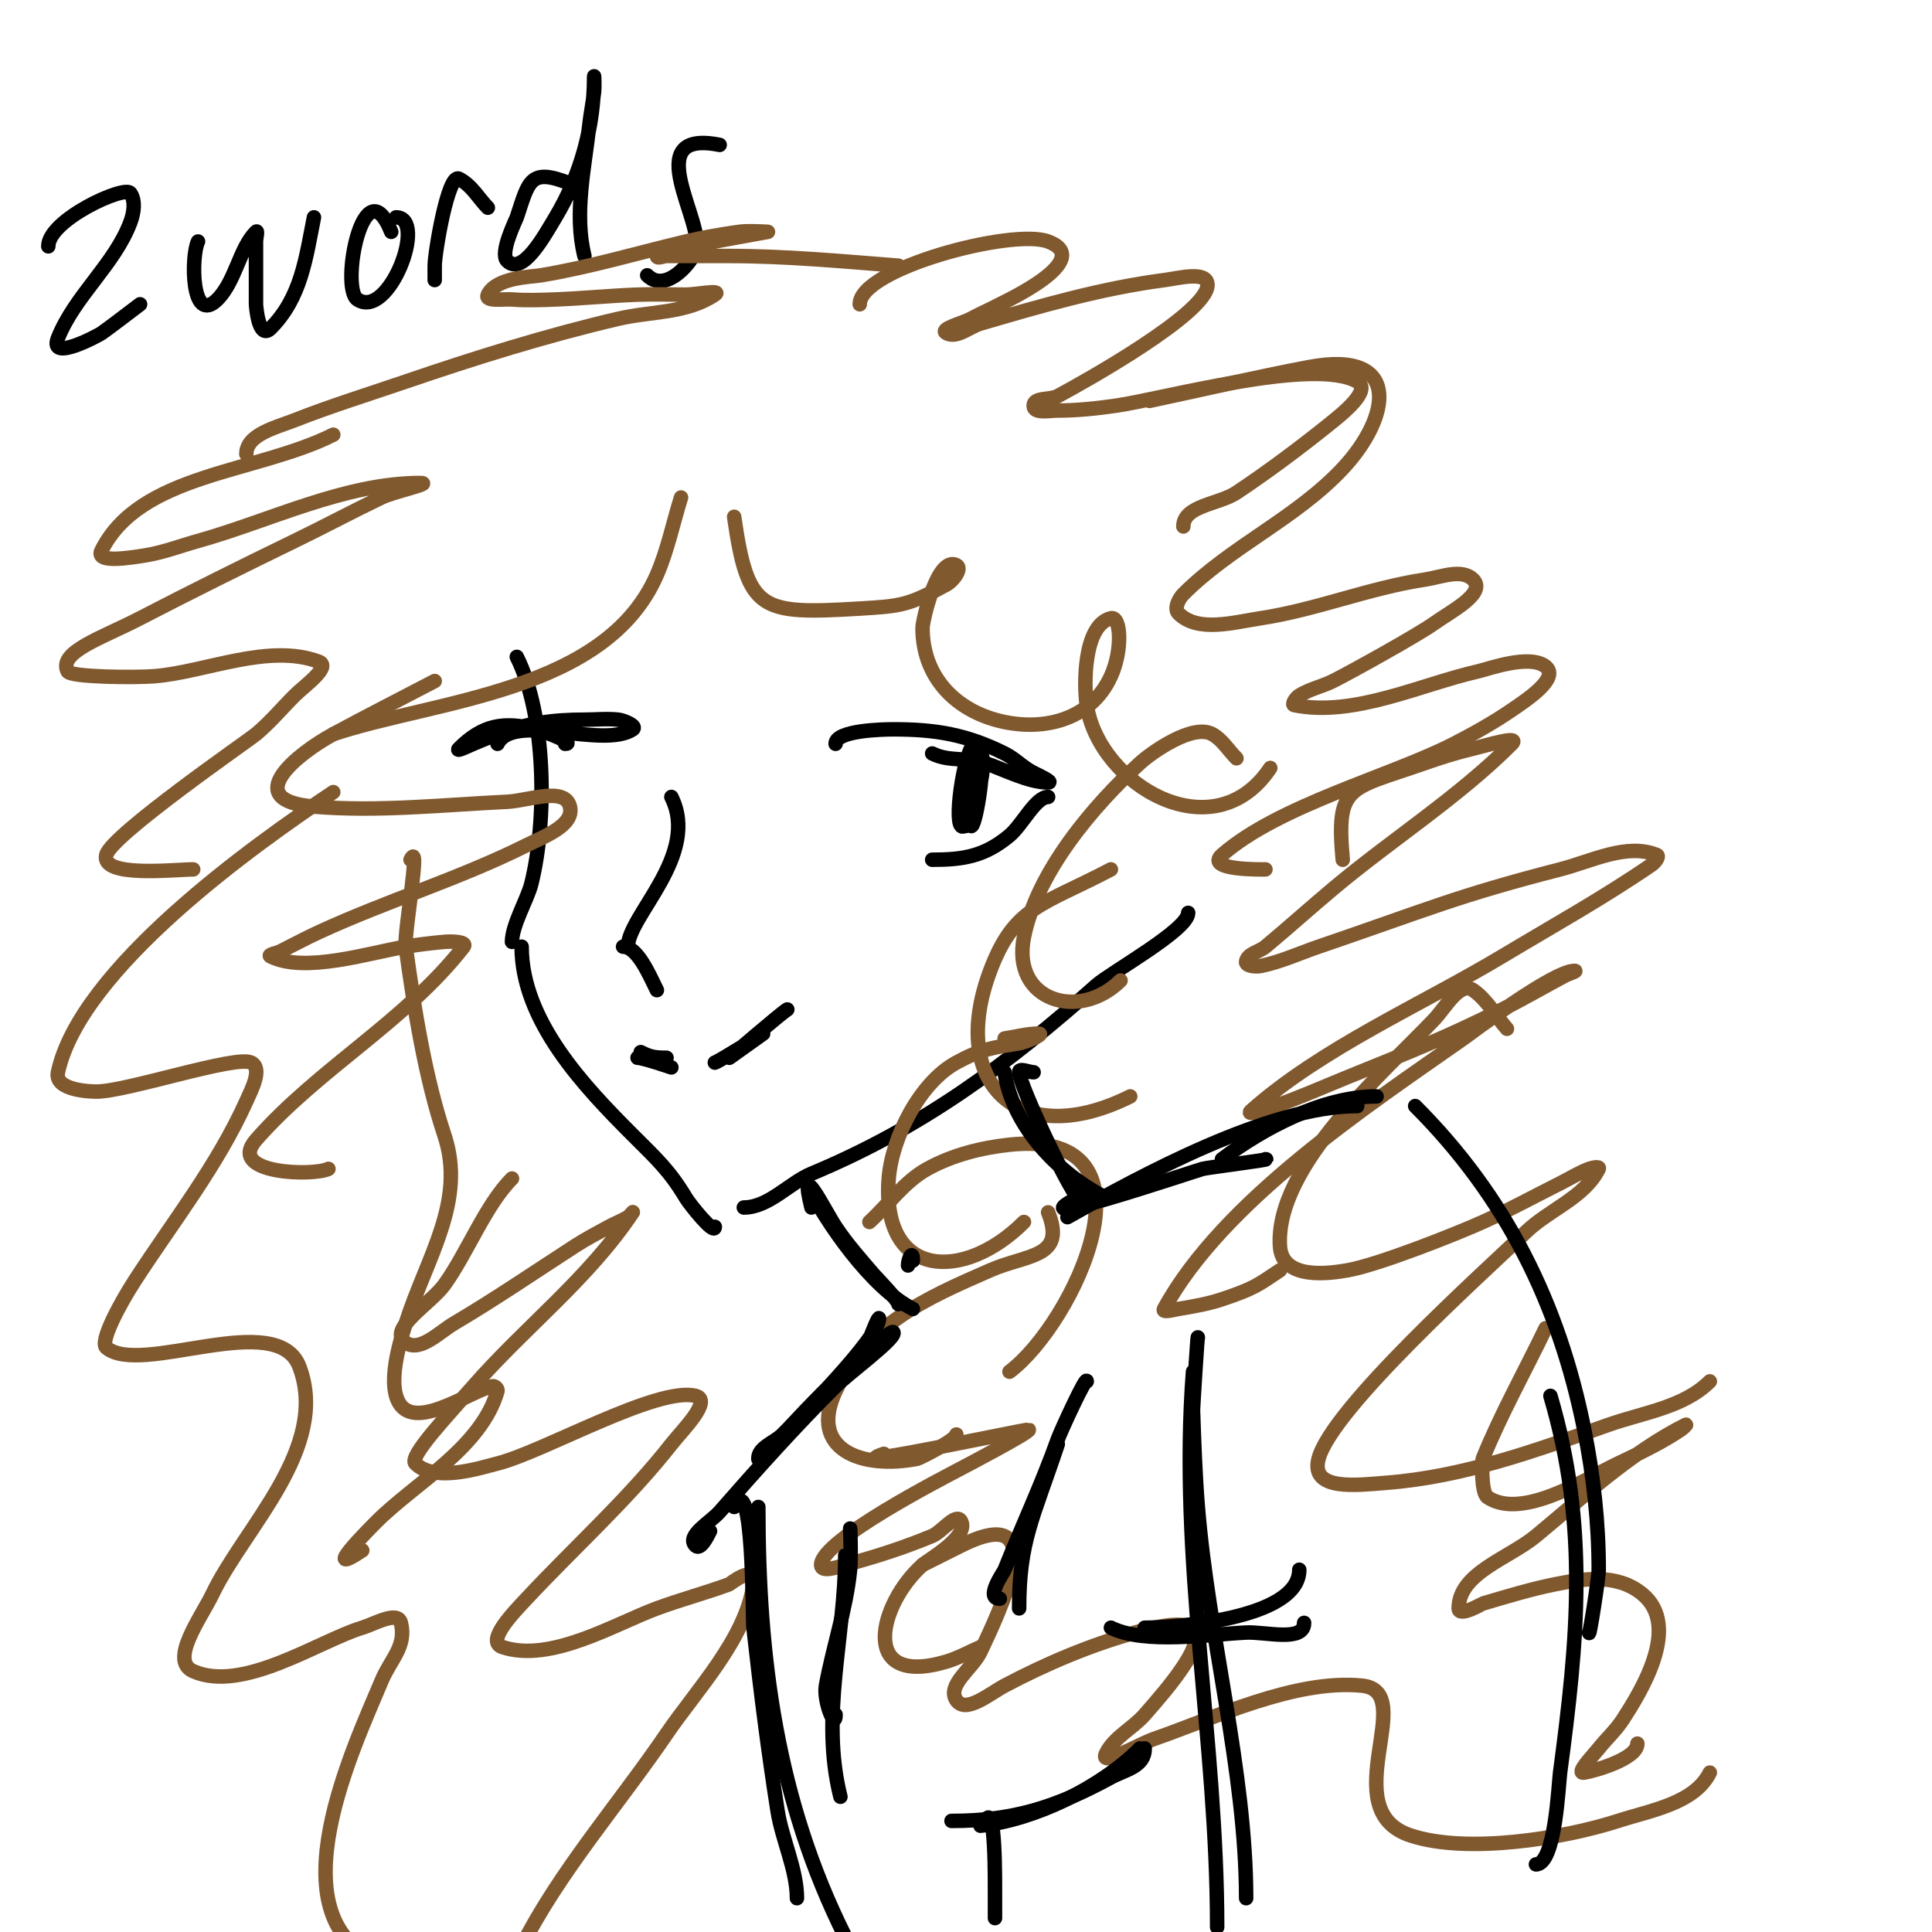 <svg viewBox='0 0 400 400' version='1.1' xmlns='http://www.w3.org/2000/svg' xmlns:xlink='http://www.w3.org/1999/xlink'><g fill='none' stroke='#000000' stroke-width='3' stroke-linecap='round' stroke-linejoin='round'><path d='M10,51c0,-5.478 15.857,-12.715 17,-11c1.109,1.664 0.702,4.127 0,6c-3.287,8.765 -11.471,15.177 -15,24c-2.051,5.128 8.545,-0.675 9,-1c2.712,-1.937 5.333,-4 8,-6'/><path d='M41,50c-1.451,2.901 -1.485,17.485 4,12c3.78,-3.78 4.547,-10.547 8,-14c0.471,-0.471 0,1.333 0,2c0,4.333 0,8.667 0,13c0,0.176 0.502,7.498 3,5c6.381,-6.381 7.325,-14.625 9,-23'/><path d='M81,48c-5.673,-14.183 -10.634,11.578 -7,14c6.499,4.332 14.602,-17 8,-17'/><path d='M90,56c0,3.267 0,2.267 0,-1c0,-2.648 2.76,-19.12 5,-18c2.659,1.329 4.184,4.184 6,6'/><path d='M118,38c-8.343,-3.337 -8.515,-0.456 -11,7c-0.174,0.521 -3.612,7.388 -2,9c3.171,3.171 7.693,-5.155 10,-9c5.214,-8.689 8,-18.774 8,-29c0,-1 0.11,2.006 0,3c-0.26,2.343 -0.74,4.657 -1,7c-0.977,8.793 -3.178,18.287 -1,27'/><path d='M149,30c-17.113,-3.423 -2.655,16.528 -5,22c-1.411,3.292 -6.496,8.504 -10,5'/><path d='M107,136c6.135,12.27 6.259,33.963 3,47c-0.797,3.187 -4,8.531 -4,12'/><path d='M108,196c0,15.368 12.962,28.962 23,39c4.994,4.994 7.591,7.318 11,13c0.806,1.343 6,7.848 6,6'/><path d='M154,250c5.148,0 9.461,-5.109 14,-7c22.884,-9.535 40.555,-22.604 59,-39c2.999,-2.665 19,-11.498 19,-15'/><path d='M139,165c6.024,12.049 -9,24.617 -9,31'/><path d='M129,196c3.002,0 5.476,5.951 7,9'/><path d='M132,219c1.169,0 7,2 7,2c0,0 -8.082,-4.041 -6,-3c1.721,0.861 2.831,1 5,1'/><path d='M148,220c0.801,-0.2 10,-6 10,-6l-7,5c0,0 10.68,-9.208 12,-10'/><path d='M173,154c0,-2.787 9.709,-3 12,-3c8.709,0 15.143,1.072 23,5c2.294,1.147 3.706,2.853 6,4c1.075,0.537 4.202,2 3,2c-4.111,0 -9.203,-2.734 -13,-4c-3.815,-1.272 -7.484,-0.242 -11,-2'/><path d='M217,165c-2.596,0 -5.344,5.787 -8,8c-5.171,4.309 -9.571,5 -16,5'/><path d='M201,157c0,0.984 -1,14 -1,14c0,0 0.764,-1.293 1,-2c0.738,-2.214 -0.384,-4.698 0,-7c0.963,-5.78 1.752,-8 1,-8c-2.095,0 -4.542,15.458 -3,17c1.697,1.697 5.96,-13.04 4,-15c-1.305,-1.305 -3.62,13.38 -2,15c0.87,0.87 2.987,-12.025 2,-14c-0.448,-0.896 -2,0.15 -2,1'/><path d='M117,154c2.236,0 -3.831,-2.458 -6,-3c-6.722,-1.681 -11.056,-0.944 -16,4c-0.745,0.745 2.031,-0.585 3,-1c1.65,-0.707 3.313,-1.387 5,-2c6.22,-2.262 11.421,-3 18,-3c2.333,0 4.681,-0.258 7,0c1.194,0.133 4,1.333 3,2c-6.169,4.113 -24.689,-3.621 -28,3'/></g>
<g fill='none' stroke='#81592f' stroke-width='3' stroke-linecap='round' stroke-linejoin='round'><path d='M152,107c2.814,19.697 5.522,20.205 26,19c8.701,-0.512 10.115,-0.699 18,-5c1.309,-0.714 3.333,-3.333 2,-4c-3.935,-1.967 -7,11.492 -7,13c0,9.801 6.357,16.531 15,19c9.17,2.62 19.69,0.481 24,-9c2.466,-5.425 2.066,-12.517 0,-12c-5.7,1.425 -5.631,13.901 -5,18c2.533,16.463 26.27,30.595 38,13'/><path d='M256,157c-1.667,-1.667 -2.94,-3.855 -5,-5c-4.064,-2.258 -12.627,3.825 -15,6c-9.727,8.916 -21.312,22.561 -24,36c-2.661,13.303 11.522,17.478 20,9'/><path d='M230,180c-14.226,7.487 -19.97,7.586 -25,21c-8.798,23.461 6.133,37.434 29,26'/><path d='M208,215c2.333,-0.333 4.643,-1 7,-1c1.491,0 -2.53,1.755 -4,2c-5.358,0.893 -7.749,1.136 -13,4c-7.509,4.096 -13.343,15.457 -14,24c-1.594,20.722 15.471,21.529 28,9'/><path d='M180,253c4,-3.667 7.249,-8.379 12,-11c5.172,-2.853 11.127,-4.371 17,-5c32.591,-3.492 13.311,37.016 0,47'/><path d='M217,251c3.799,9.497 -4.279,8.622 -12,12c-13.396,5.861 -25.555,11.188 -32,25c-5.723,12.264 5.619,16.276 17,14c0.276,-0.055 8,-3.885 8,-5'/><path d='M183,301c-9.874,3.291 29.617,-5.191 30,-5c0.667,0.333 -13.465,7.714 -14,8c-3.383,1.804 -29,14.878 -29,20c0,1.667 3.39,0.429 5,0c6.111,-1.63 12.162,-3.567 18,-6c2.064,-0.86 5,-5 6,-3c1.608,3.216 -6.783,7.918 -8,9c-9.033,8.029 -13.396,25.519 5,20c2.432,-0.729 4.667,-2 7,-3'/><path d='M141,103c-1.667,5.333 -2.772,10.876 -5,16c-10.59,24.357 -45.745,25.915 -67,33'/><path d='M90,141c-7,3.667 -14.052,7.236 -21,11c-7.237,3.92 -19.679,13.693 -4,15c13.287,1.107 26.764,-0.37 40,-1c4.341,-0.207 11.946,-3.216 13,1c0.974,3.894 -5.41,6.205 -9,8c-13.811,6.906 -28.958,11.519 -43,18c-2.707,1.249 -5.333,2.667 -8,4c-0.667,0.333 -2.667,0.667 -2,1c7.108,3.554 20.445,-0.741 28,-2c2.651,-0.442 5.324,-0.757 8,-1c1.369,-0.124 4.844,-0.085 4,1c-11.972,15.393 -30.139,25.302 -43,40c-6.206,7.092 11.926,7.537 15,6'/><path d='M85,178c2.216,-4.431 -1.397,15.091 -1,18c1.699,12.461 3.984,26.951 8,39c4.578,13.735 -3.625,25.25 -8,39c-1.111,3.493 -4.149,13.064 -1,17c3.875,4.844 14.924,-3.321 19,-4c0.465,-0.077 1.129,0.547 1,1c-3.345,11.709 -17.045,19.045 -25,27c-1.054,1.054 -12.178,12.118 -3,6'/><path d='M178,63c0,-7.39 31.619,-15.768 39,-13c9.963,3.736 -9.137,12.536 -10,13c-1.969,1.06 -4.037,1.929 -6,3c-1.706,0.931 -6.738,2.131 -5,3c2.171,1.085 4.672,-1.315 7,-2c12.512,-3.68 25.013,-7.306 38,-9c2.993,-0.39 9,-2.018 9,1c0,5.843 -25.918,20.29 -31,23c-1.584,0.845 -5,0.205 -5,2c0,1.7 3.3,1 5,1c4.014,0 8.026,-0.432 12,-1c9.688,-1.384 41.075,-10.1 50,-5c3.131,1.789 -3.185,6.748 -6,9c-6.143,4.914 -12.454,9.636 -19,14c-3.616,2.411 -11,2.654 -11,7'/><path d='M238,83c11,-2.333 21.951,-4.91 33,-7c19.538,-3.696 16.786,10.561 7,21c-9.689,10.335 -23.062,16.062 -33,26c-0.972,0.972 -1.972,3.028 -1,4c4.014,4.014 11.388,1.85 17,1c11.511,-1.744 22.486,-6.273 34,-8c3.296,-0.494 7.643,-2.357 10,0c2.838,2.838 -4.746,6.65 -8,9c-3.368,2.432 -17.561,10.281 -21,12c-2.271,1.135 -4.847,1.655 -7,3c-0.632,0.395 -1.731,1.854 -1,2c12.355,2.471 26.164,-4.31 38,-7c2.144,-0.487 10.696,-3.643 14,-1c2.968,2.374 -3.863,6.854 -7,9c-3.822,2.615 -7.881,4.885 -12,7c-13.063,6.708 -36.237,12.707 -48,23c-3.693,3.231 8.316,3 9,3'/><path d='M278,178c-1.425,-15.671 1.229,-14.48 17,-20c3.285,-1.15 6.612,-2.203 10,-3c2.616,-0.616 9.9,-2.9 8,-1c-11.097,11.097 -24.991,19.912 -37,30c-4.706,3.953 -9.278,8.065 -14,12c-1.28,1.067 -3.596,1.383 -4,3c-0.256,1.023 1.966,1.207 3,1c4.134,-0.827 8.01,-2.638 12,-4c22.641,-7.731 28.596,-10.496 50,-16c6.529,-1.679 13.741,-5.504 20,-3c0.692,0.277 -0.386,1.578 -1,2c-9.987,6.866 -20.607,12.764 -31,19c-16.692,10.015 -37.36,18.987 -52,32c-1.27,1.129 3.396,-0.439 5,-1c5.083,-1.779 10.011,-3.973 15,-6c12.685,-5.153 19.925,-7.963 32,-14c4.402,-2.201 8.657,-4.684 13,-7c0.658,-0.351 2.745,-1 2,-1c-4.434,0 -21.482,12.933 -23,14c-19.863,13.957 -49.799,33.632 -62,56c-0.479,0.878 2.014,0.164 3,0c3.031,-0.505 6.085,-1.028 9,-2c6.732,-2.244 7.501,-3 12,-6'/><path d='M312,213c-2.333,-2.667 -4.097,-5.968 -7,-8c-2.731,-1.912 -5.711,3.577 -8,6c-10.051,10.642 -33.048,30.239 -32,47c0.452,7.231 10.659,5.581 14,5c6.399,-1.113 22.744,-7.627 28,-10c5.434,-2.454 10.667,-5.333 16,-8c2,-1 3.906,-2.215 6,-3c0.624,-0.234 2.298,-0.596 2,0c-2.959,5.918 -10.219,8.427 -15,13c-8.888,8.502 -40.216,36.56 -43,47c-1.818,6.816 8.12,5.452 14,5c16.076,-1.237 30.908,-6.673 46,-12c7.182,-2.535 15.615,-3.615 21,-9'/><path d='M320,275c-4.333,9 -9.24,17.746 -13,27c-0.134,0.331 -0.442,7.039 1,8c7.163,4.775 20.442,-3.914 27,-7c2.698,-1.269 5.375,-2.587 8,-4c1.711,-0.921 3.383,-1.922 5,-3c0.392,-0.261 1.422,-1.211 1,-1c-11.327,5.664 -21.323,15.006 -31,23c-5.636,4.656 -16,7.689 -16,15c0,1.901 4.897,-0.97 5,-1c4.964,-1.46 9.926,-2.985 15,-4c5.872,-1.174 12.782,-2.269 18,2c8.18,6.692 -0.303,20.287 -4,26c-1.414,2.186 -3.374,3.967 -5,6c-1.214,1.518 -4.917,5.32 -3,5c2.181,-0.364 11,-2.865 11,-6'/><path d='M204,328'/><path d='M191,324c2.667,-1.333 5.333,-2.667 8,-4c19.388,-9.694 7.697,14.077 4,22c-1.576,3.377 -7.067,6.899 -5,10c1.93,2.896 6.924,-1.372 10,-3c8.589,-4.547 17.642,-8.38 27,-11c7.396,-2.071 17.327,-3.991 10,7c-2.368,3.552 -5.189,6.787 -8,10c-2.483,2.838 -6.313,4.627 -8,8c-1.556,3.113 6.711,-1.862 10,-3c12.462,-4.314 29.161,-12.384 43,-11c11.938,1.194 -5.99,25.67 10,31c11.68,3.893 31.812,0.62 43,-3c6.809,-2.203 15.799,-3.599 19,-10'/><path d='M186,55c-11.651,-0.896 -23.314,-2 -35,-2c-4.333,0 -8.667,0 -13,0c-0.667,0 -2,0.667 -2,0c0,-0.745 1.283,-0.795 2,-1c2.351,-0.672 21,-4 21,-4c0,0 -4.02,-0.283 -6,0c-3.689,0.527 -7.375,1.137 -11,2c-10.195,2.427 -19.656,5.276 -30,7c-2.2,0.367 -9.195,0.391 -11,4c-0.76,1.52 3.305,0.87 5,1c2.991,0.23 6.002,0.115 9,0c5.672,-0.218 11.327,-0.79 17,-1c3.331,-0.123 6.667,0 10,0c2,0 7.664,-1.109 6,0c-5.956,3.97 -13.082,3.386 -20,5c-14.806,3.455 -29.626,8.083 -44,13c-7.68,2.627 -15.448,5.025 -23,8c-3.786,1.491 -10,2.931 -10,7'/><path d='M69,90c-16,8 -40,8 -48,24c-1.35,2.7 6.018,1.471 9,1c3.754,-0.593 7.34,-1.975 11,-3c14.846,-4.157 30.411,-12 46,-12c2.848,0 -5.432,1.768 -8,3c-6.048,2.903 -11.966,6.069 -18,9c-10.727,5.21 -21.413,10.51 -32,16c-7.887,4.09 -17.009,6.983 -15,11c0.6,1.201 13.867,1.331 18,1c10.449,-0.836 23.591,-6.904 34,-3c2.685,1.007 -2.972,4.972 -5,7c-2.667,2.667 -5.103,5.586 -8,8c-1.513,1.261 -29.983,20.931 -31,25c-1.201,4.803 14.143,3 18,3'/><path d='M69,164c-16.427,10.952 -52.407,36.564 -57,58c-0.852,3.977 7.524,4 8,4c6.183,0 28.835,-7.583 32,-6c2.404,1.202 0.103,5.549 -1,8c-5.982,13.293 -15.133,24.897 -23,37c-3.255,5.008 -7.388,12.81 -6,14c7.089,6.076 35.413,-8.232 40,4c6.303,16.808 -11.403,33.257 -18,47c-2.379,4.956 -9.024,13.767 -4,16c10.268,4.563 26.054,-6.277 35,-9c2.571,-0.782 7.348,-3.607 8,-1c1.219,4.877 -2.13,7.512 -4,12c-5.768,13.844 -22.373,48.501 -1,58c5.985,2.66 12.578,3.716 19,5c8.722,1.744 19.852,3 29,3'/><path d='M106,244c-5.462,5.462 -9.301,15.494 -14,22c-2.815,3.897 -12,9.333 -8,12c2.987,1.991 6.909,-2.174 10,-4c8.518,-5.033 16.693,-10.625 25,-16c2.256,-1.46 4.641,-2.713 7,-4c1.309,-0.714 2.722,-1.233 4,-2c0.404,-0.243 1.261,-1.392 1,-1c-9.174,13.761 -22.186,23.641 -33,36c-5.435,6.212 -13.419,14.581 -12,16c4.046,4.046 13.629,0.843 17,0c9.405,-2.351 33.063,-15.984 41,-14c3.616,0.904 -2.698,7.07 -5,10c-9.019,11.478 -20.04,21.328 -30,32c-2.543,2.724 -8.536,8.821 -5,10c10.002,3.334 23.265,-4.765 32,-8c4.942,-1.831 10.055,-3.178 15,-5c0.05,-0.019 5.642,-4.491 5,0c-1.618,11.329 -11.82,21.912 -18,31c-9.589,14.101 -22.412,28.824 -30,44'/></g>
<g fill='none' stroke='#000000' stroke-width='3' stroke-linecap='round' stroke-linejoin='round'><path d='M168,250c-2.668,-10.672 2.691,0.537 5,4c2.454,3.681 5.16,6.687 8,10c0.189,0.221 5,5.179 5,6'/><path d='M167,245c4.011,8.021 13.411,21.706 22,26'/><path d='M214,222c-1,0 -3,-1 -3,0c0,2.543 10.986,25.993 13,27'/><path d='M208,222c1.563,10.94 10.976,20.988 21,26'/><path d='M189,261c0,-2.438 -1,-0.327 -1,1'/><path d='M180,279c-3.19,6.381 2,-7.35 2,-6c0,3.933 -16.347,20.347 -20,24c-1.667,1.667 -5,2.643 -5,5c0,0.745 1.473,-0.473 2,-1c1.509,-1.509 2.548,-3.436 4,-5c4.812,-5.182 9.768,-10.243 15,-15c1.579,-1.436 3.263,-2.759 5,-4c0.607,-0.433 2,-1.745 2,-1c0,1.492 -9.502,8.502 -12,11c-8.334,8.334 -16.238,17.129 -24,26c-1.888,2.158 -7.028,4.972 -5,7c1,1 2.368,-1.735 3,-3'/><path d='M225,247c-18.822,9.411 22.51,-4.628 24,-5c1.208,-0.302 14.734,-2 13,-2'/><path d='M221,252c15.392,-8.658 41.718,-23 60,-23'/><path d='M176,317c0,-2.667 0.265,5.347 0,8c-0.815,8.153 -3.557,16.064 -5,24c-0.568,3.124 2,9.387 2,6'/><path d='M175,322c0,16.948 -5.225,33.101 -1,50'/><path d='M197,377c12.724,0 21.692,-2.832 33,-9c2.98,-1.625 7,-2.179 7,-6'/><path d='M203,378c11.226,-1.247 24.795,-7.795 33,-16'/><path d='M225,286c0,-1.471 -5.435,10.419 -6,12c-3.333,9.333 -7.261,17.652 -11,27c-0.205,0.514 -4.148,6 -1,6'/><path d='M219,299c-5.173,15.519 -8,20.084 -8,34'/><path d='M230,337c6.932,3.466 20.537,1.355 28,1c4.051,-0.193 12,2.055 12,-2'/><path d='M237,337c5.199,0 32,-1.602 32,-12'/><path d='M253,240c8.714,-6.536 20.926,-13 32,-13'/><path d='M293,229c18.701,18.701 29.763,40.816 35,67c1.906,9.53 3,19.282 3,29c0,1.694 -2,14.357 -2,13'/><path d='M321,289c7.956,27.05 5.661,50.542 2,78c-0.34,2.553 -0.976,19 -5,19'/><path d='M248,277c0,-1.742 -1.017,14.521 -1,15c0.23,6.671 0.461,13.347 1,20c2.135,26.337 10,54.965 10,81'/><path d='M247,284c-2.975,38.673 5,76.453 5,115'/><path d='M152,312c4.079,-8.158 3.777,22.995 4,25c1.404,12.634 3.018,25.447 5,38c0.912,5.779 4,12.145 4,18'/><path d='M157,312c0,31.354 3.847,60.695 18,89'/><path d='M204,377c2.156,-4.312 2,12.475 2,16c0,1.333 0,5.333 0,4'/></g>
</svg>